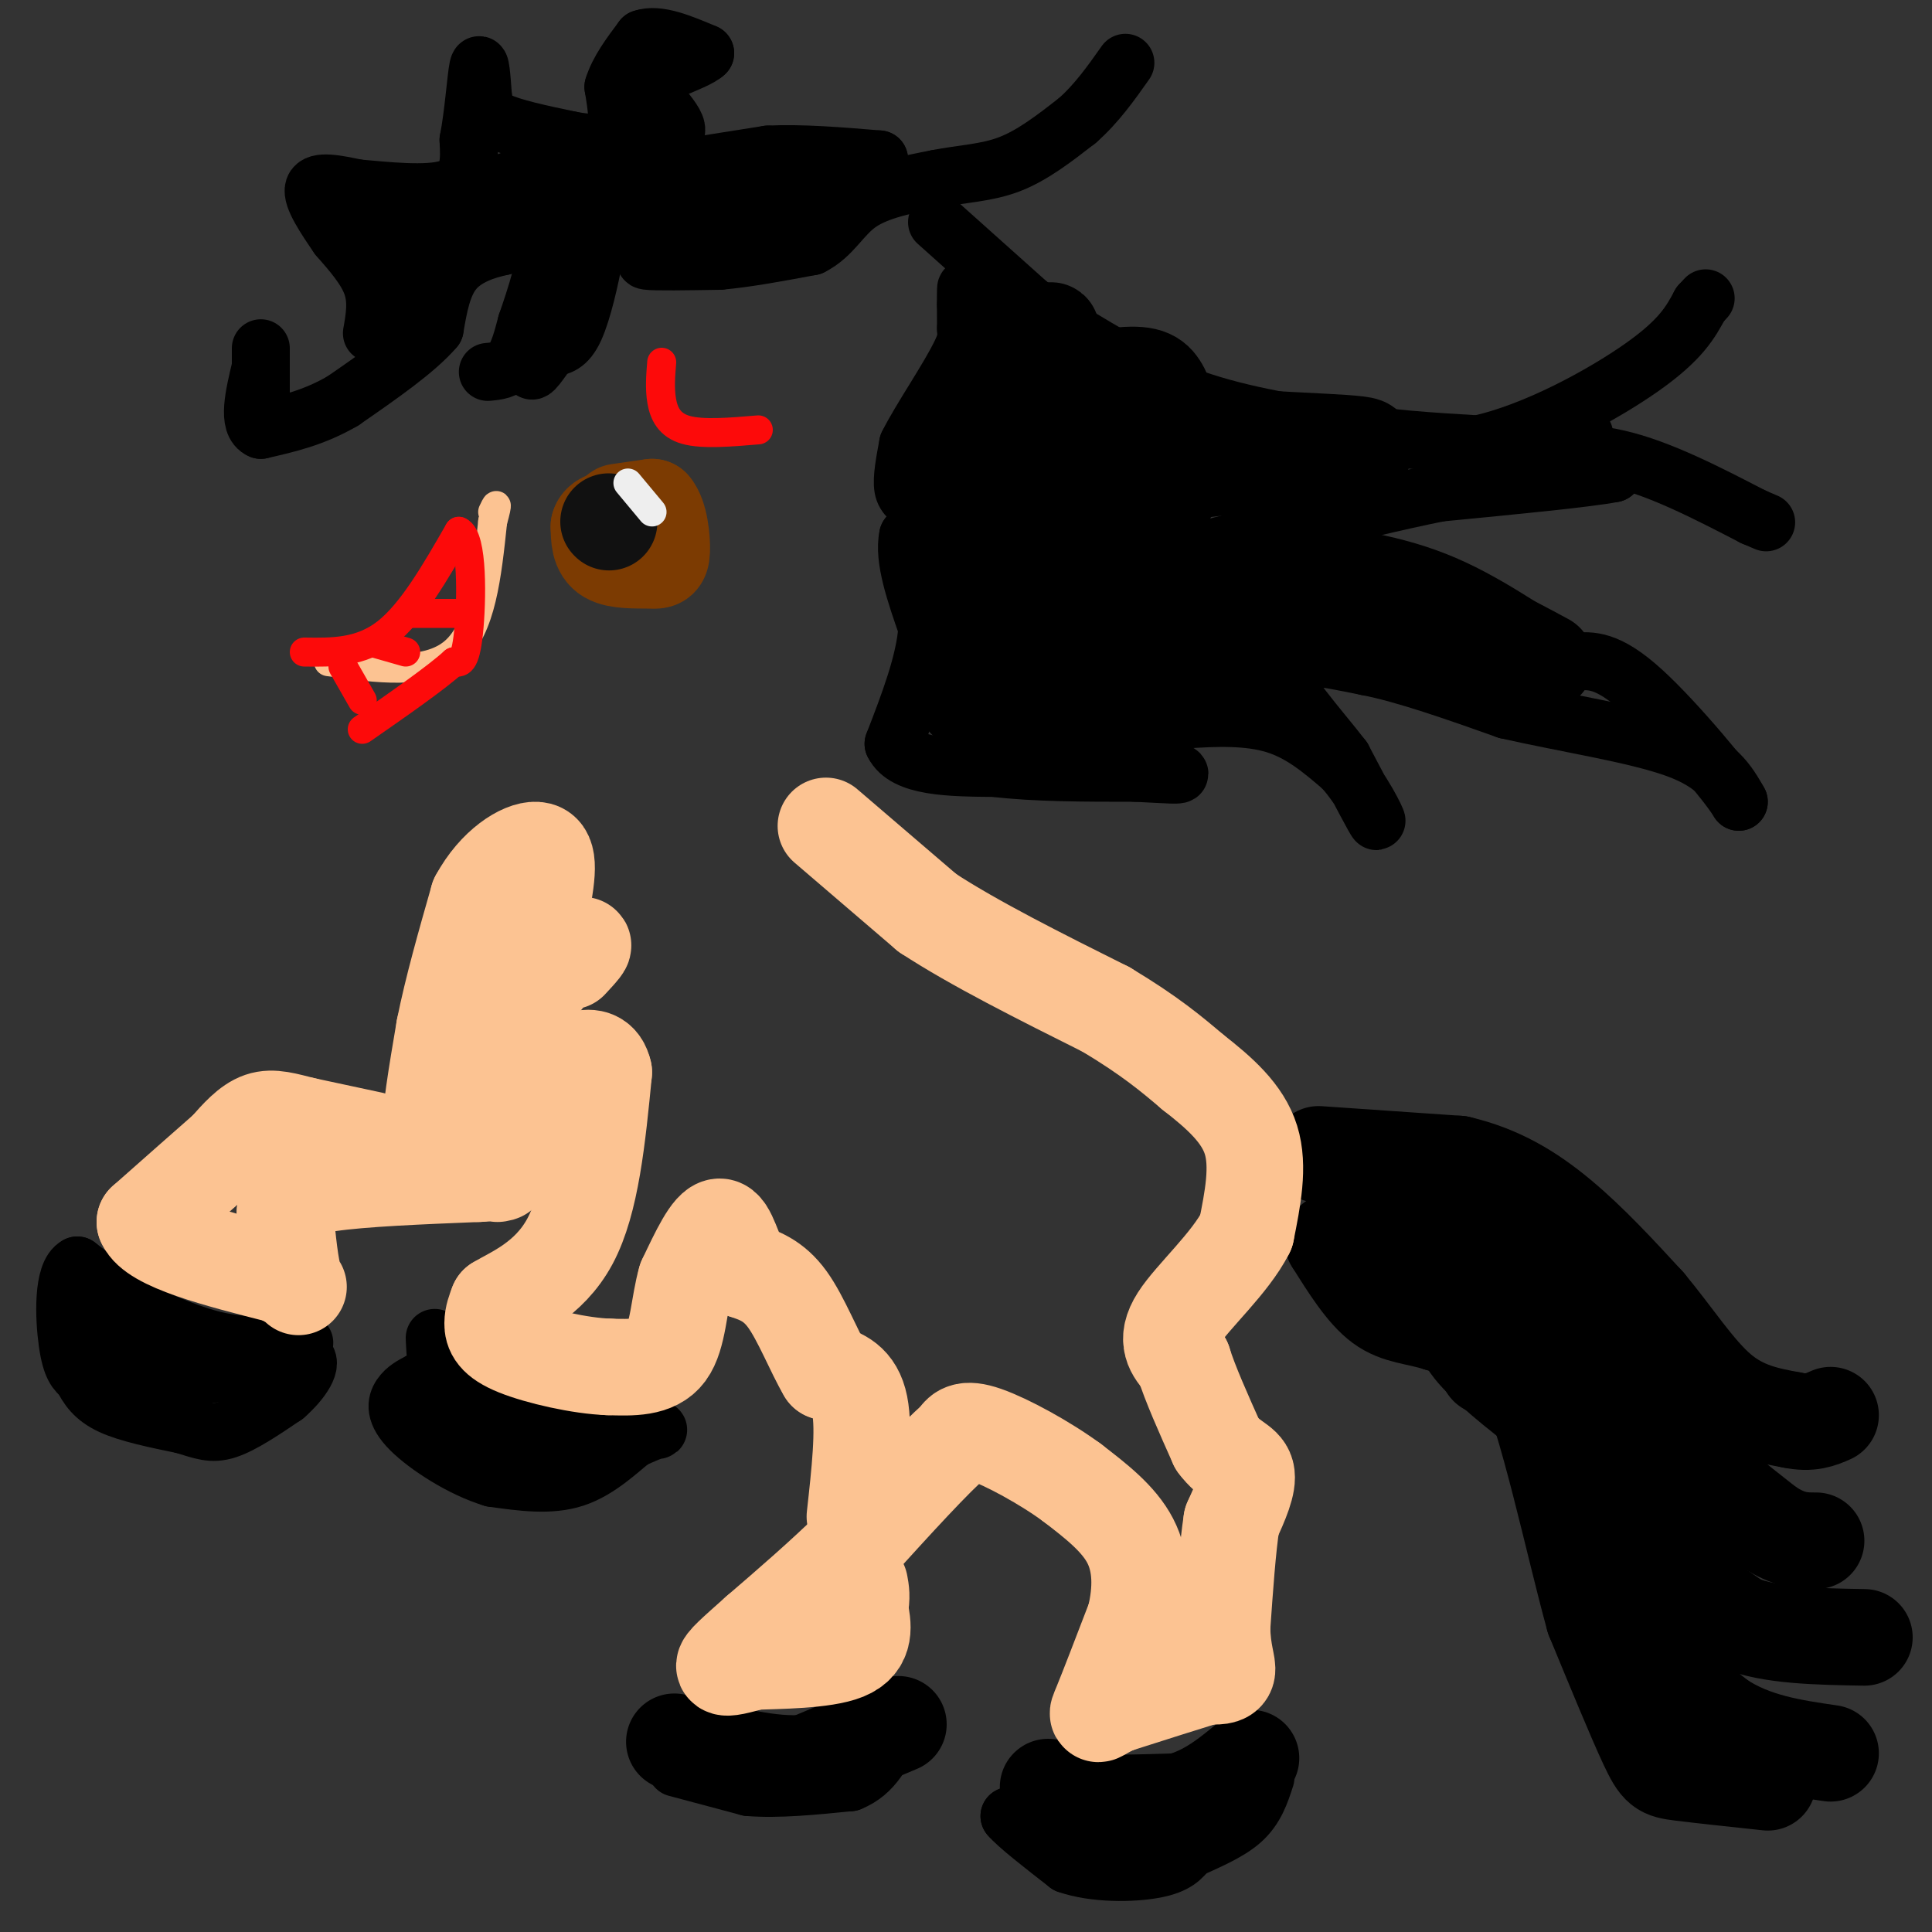 <svg viewBox='0 0 400 400' version='1.1' xmlns='http://www.w3.org/2000/svg' xmlns:xlink='http://www.w3.org/1999/xlink'><rect x="0" y="0" width="400" height="400" fill="#333333" stroke="none"/><g fill='none' stroke='#000000' stroke-width='20' stroke-linecap='round' stroke-linejoin='round'><path d='M217,370c0.000,0.000 6.000,3.000 6,3'/><path d='M223,373c4.500,0.500 12.750,0.250 21,0'/><path d='M244,373c6.000,-1.500 10.500,-5.250 15,-9'/><path d='M186,357c0.000,0.000 -19.000,8.000 -19,8'/><path d='M167,365c-7.333,0.667 -16.167,-1.667 -25,-4'/><path d='M142,361c-4.167,-0.667 -2.083,-0.333 0,0'/></g>
<g fill='none' stroke='#000000' stroke-width='12' stroke-linecap='round' stroke-linejoin='round'><path d='M90,277c0.167,3.750 0.333,7.500 2,10c1.667,2.500 4.833,3.750 8,5'/><path d='M100,292c6.333,1.500 18.167,2.750 30,4'/><path d='M130,296c6.222,0.533 6.778,-0.133 6,0c-0.778,0.133 -2.889,1.067 -5,2'/><path d='M131,298c-2.689,2.089 -6.911,6.311 -12,8c-5.089,1.689 -11.044,0.844 -17,0'/><path d='M102,306c-6.310,-1.881 -13.583,-6.583 -17,-10c-3.417,-3.417 -2.976,-5.548 -2,-7c0.976,-1.452 2.488,-2.226 4,-3'/><path d='M87,286c3.000,1.500 8.500,6.750 14,12'/><path d='M101,298c5.833,2.000 13.417,1.000 21,0'/><path d='M140,366c0.000,0.000 15.000,4.000 15,4'/><path d='M155,370c6.000,0.500 13.500,-0.250 21,-1'/><path d='M176,369c5.000,-2.000 7.000,-6.500 9,-11'/><path d='M212,375c0.000,0.000 -3.000,1.000 -3,1'/><path d='M209,376c1.500,1.833 6.750,5.917 12,10'/><path d='M221,386c5.556,1.956 13.444,1.844 18,1c4.556,-0.844 5.778,-2.422 7,-4'/><path d='M246,383c3.311,-1.556 8.089,-3.444 11,-6c2.911,-2.556 3.956,-5.778 5,-9'/><path d='M63,278c-5.417,0.417 -10.833,0.833 -16,0c-5.167,-0.833 -10.083,-2.917 -15,-5'/><path d='M32,273c-5.167,-2.667 -10.583,-6.833 -16,-11'/><path d='M16,262c-3.067,1.533 -2.733,10.867 -2,16c0.733,5.133 1.867,6.067 3,7'/><path d='M17,285c1.133,2.244 2.467,4.356 6,6c3.533,1.644 9.267,2.822 15,4'/><path d='M38,295c3.800,1.156 5.800,2.044 9,1c3.200,-1.044 7.600,-4.022 12,-7'/><path d='M59,289c3.467,-3.000 6.133,-7.000 4,-8c-2.133,-1.000 -9.067,1.000 -16,3'/><path d='M47,284c-5.378,0.867 -10.822,1.533 -15,0c-4.178,-1.533 -7.089,-5.267 -10,-9'/><path d='M22,275c-1.667,-1.500 -0.833,-0.750 0,0'/><path d='M101,77c1.833,-0.167 3.667,-0.333 5,-2c1.333,-1.667 2.167,-4.833 3,-8'/><path d='M109,67c1.756,-5.067 4.644,-13.733 4,-17c-0.644,-3.267 -4.822,-1.133 -9,1'/><path d='M104,51c-3.444,0.733 -7.556,2.067 -10,5c-2.444,2.933 -3.222,7.467 -4,12'/><path d='M90,68c-3.833,4.500 -11.417,9.750 -19,15'/><path d='M71,83c-6.000,3.500 -11.500,4.750 -17,6'/><path d='M54,89c-2.833,-1.167 -1.417,-7.083 0,-13'/><path d='M54,76c0.000,-3.311 0.000,-5.089 0,-3c-0.000,2.089 0.000,8.044 0,14'/><path d='M77,69c0.583,-3.333 1.167,-6.667 0,-10c-1.167,-3.333 -4.083,-6.667 -7,-10'/><path d='M70,49c-2.600,-3.778 -5.600,-8.222 -5,-10c0.600,-1.778 4.800,-0.889 9,0'/><path d='M74,39c5.444,0.444 14.556,1.556 19,0c4.444,-1.556 4.222,-5.778 4,-10'/><path d='M97,29c1.022,-5.156 1.578,-13.044 2,-15c0.422,-1.956 0.711,2.022 1,6'/><path d='M100,20c0.156,1.867 0.044,3.533 3,5c2.956,1.467 8.978,2.733 15,4'/><path d='M118,29c4.333,0.844 7.667,0.956 9,-1c1.333,-1.956 0.667,-5.978 0,-10'/><path d='M127,18c1.000,-3.333 3.500,-6.667 6,-10'/><path d='M133,8c3.167,-1.167 8.083,0.917 13,3'/><path d='M146,11c-1.800,1.889 -12.800,5.111 -16,8c-3.200,2.889 1.400,5.444 6,8'/><path d='M136,27c1.956,1.467 3.844,1.133 4,0c0.156,-1.133 -1.422,-3.067 -3,-5'/><path d='M137,22c-0.560,0.881 -0.458,5.583 -3,10c-2.542,4.417 -7.726,8.548 -10,12c-2.274,3.452 -1.637,6.226 -1,9'/><path d='M123,53c-0.822,4.556 -2.378,11.444 -4,15c-1.622,3.556 -3.311,3.778 -5,4'/><path d='M114,72c-1.933,2.400 -4.267,6.400 -4,4c0.267,-2.400 3.133,-11.200 6,-20'/><path d='M116,56c3.067,-7.911 7.733,-17.689 6,-21c-1.733,-3.311 -9.867,-0.156 -18,3'/><path d='M104,38c-3.511,3.489 -3.289,10.711 -7,13c-3.711,2.289 -11.356,-0.356 -19,-3'/><path d='M78,48c-2.000,2.167 2.500,9.083 7,16'/><path d='M85,64c0.675,1.407 -1.139,-3.077 1,-8c2.139,-4.923 8.230,-10.287 13,-14c4.770,-3.713 8.220,-5.775 12,-6c3.780,-0.225 7.890,1.388 12,3'/><path d='M123,39c1.867,1.711 0.533,4.489 -2,5c-2.533,0.511 -6.267,-1.244 -10,-3'/><path d='M111,41c2.000,1.167 12.000,5.583 22,10'/><path d='M133,51c2.978,2.222 -0.578,2.778 1,3c1.578,0.222 8.289,0.111 15,0'/><path d='M149,54c5.667,-0.500 12.333,-1.750 19,-3'/><path d='M168,51c4.467,-2.244 6.133,-6.356 10,-9c3.867,-2.644 9.933,-3.822 16,-5'/><path d='M194,37c5.200,-1.044 10.200,-1.156 15,-3c4.800,-1.844 9.400,-5.422 14,-9'/><path d='M223,25c4.000,-3.500 7.000,-7.750 10,-12'/><path d='M140,35c0.000,0.000 19.000,-3.000 19,-3'/><path d='M159,32c7.000,-0.333 15.000,0.333 23,1'/><path d='M182,33c-3.267,2.156 -22.933,7.044 -34,9c-11.067,1.956 -13.533,0.978 -16,0'/><path d='M132,42c1.333,0.578 12.667,2.022 21,2c8.333,-0.022 13.667,-1.511 19,-3'/><path d='M194,46c0.000,0.000 19.000,17.000 19,17'/><path d='M213,63c8.167,5.833 19.083,11.917 30,18'/><path d='M243,81c10.500,4.333 21.750,6.167 33,8'/><path d='M276,89c10.500,1.833 20.250,2.417 30,3'/><path d='M306,92c11.689,-2.511 25.911,-10.289 34,-16c8.089,-5.711 10.044,-9.356 12,-13'/><path d='M352,63c2.000,-2.167 1.000,-1.083 0,0'/><path d='M311,95c7.667,-1.000 15.333,-2.000 24,0c8.667,2.000 18.333,7.000 28,12'/><path d='M363,107c4.667,2.000 2.333,1.000 0,0'/><path d='M328,90c-0.500,2.333 -1.000,4.667 0,6c1.000,1.333 3.500,1.667 6,2'/><path d='M334,98c-5.000,1.000 -20.500,2.500 -36,4'/><path d='M298,102c-17.333,3.500 -42.667,10.250 -68,17'/><path d='M230,119c-16.844,3.222 -24.956,2.778 -30,0c-5.044,-2.778 -7.022,-7.889 -9,-13'/><path d='M191,106c-2.333,-2.733 -3.667,-3.067 -4,-5c-0.333,-1.933 0.333,-5.467 1,-9'/><path d='M188,92c2.556,-5.178 8.444,-13.622 11,-19c2.556,-5.378 1.778,-7.689 1,-10'/><path d='M200,63c0.156,-2.578 0.044,-4.022 0,-3c-0.044,1.022 -0.022,4.511 0,8'/><path d='M200,68c0.286,6.179 1.000,17.625 1,24c-0.000,6.375 -0.714,7.679 -3,10c-2.286,2.321 -6.143,5.661 -10,9'/><path d='M188,111c-1.000,4.667 1.500,11.833 4,19'/><path d='M192,130c-0.500,7.167 -3.750,15.583 -7,24'/><path d='M185,154c2.333,4.833 11.667,4.917 21,5'/><path d='M206,159c8.333,1.000 18.667,1.000 29,1'/><path d='M235,160c7.000,0.333 10.000,0.667 9,0c-1.000,-0.667 -6.000,-2.333 -11,-4'/><path d='M233,156c-4.378,-1.644 -9.822,-3.756 -8,-5c1.822,-1.244 10.911,-1.622 20,-2'/><path d='M245,149c6.711,-0.489 13.489,-0.711 19,1c5.511,1.711 9.756,5.356 14,9'/><path d='M278,159c4.044,4.422 7.156,10.978 7,11c-0.156,0.022 -3.578,-6.489 -7,-13'/><path d='M278,157c-4.778,-6.244 -13.222,-15.356 -13,-19c0.222,-3.644 9.111,-1.822 18,0'/><path d='M283,138c7.833,1.500 18.417,5.250 29,9'/><path d='M312,147c11.711,2.689 26.489,4.911 35,8c8.511,3.089 10.756,7.044 13,11'/><path d='M360,166c-1.800,-3.133 -12.800,-16.467 -20,-23c-7.200,-6.533 -10.600,-6.267 -14,-6'/><path d='M326,137c-6.800,-4.178 -16.800,-11.622 -27,-16c-10.200,-4.378 -20.600,-5.689 -31,-7'/><path d='M268,114c-5.333,-1.167 -3.167,-0.583 -1,0'/></g>
<g fill='none' stroke='#000000' stroke-width='20' stroke-linecap='round' stroke-linejoin='round'><path d='M200,145c-1.167,-1.250 -2.333,-2.500 0,-14c2.333,-11.500 8.167,-33.250 14,-55'/><path d='M214,76c3.321,-10.083 4.625,-7.792 3,-6c-1.625,1.792 -6.179,3.083 -10,8c-3.821,4.917 -6.911,13.458 -10,22'/><path d='M197,100c-1.100,1.008 1.148,-7.472 8,-13c6.852,-5.528 18.306,-8.104 25,-9c6.694,-0.896 8.627,-0.113 10,2c1.373,2.113 2.187,5.557 3,9'/><path d='M243,89c9.578,1.933 32.022,2.267 38,3c5.978,0.733 -4.511,1.867 -15,3'/><path d='M266,95c-13.056,1.785 -38.194,4.749 -48,6c-9.806,1.251 -4.278,0.789 -4,-1c0.278,-1.789 -4.694,-4.905 -1,-6c3.694,-1.095 16.056,-0.170 22,1c5.944,1.170 5.472,2.585 5,4'/><path d='M240,99c1.609,0.576 3.130,0.016 3,1c-0.130,0.984 -1.911,3.511 -3,6c-1.089,2.489 -1.485,4.939 -7,6c-5.515,1.061 -16.147,0.732 -21,4c-4.853,3.268 -3.926,10.134 -3,17'/><path d='M209,133c-3.202,5.976 -9.708,12.417 -3,13c6.708,0.583 26.631,-4.690 36,-8c9.369,-3.310 8.185,-4.655 7,-6'/><path d='M249,132c3.061,-2.443 7.212,-5.552 3,-6c-4.212,-0.448 -16.788,1.764 -28,1c-11.212,-0.764 -21.061,-4.504 -20,-4c1.061,0.504 13.030,5.252 25,10'/><path d='M229,133c8.905,1.869 18.667,1.542 25,1c6.333,-0.542 9.238,-1.298 10,-3c0.762,-1.702 -0.619,-4.351 -2,-7'/><path d='M262,124c5.000,-0.833 18.500,0.583 32,2'/><path d='M294,126c9.667,2.167 17.833,6.583 26,11'/><path d='M273,239c0.000,0.000 29.000,2.000 29,2'/><path d='M302,241c8.378,1.956 14.822,5.844 21,11c6.178,5.156 12.089,11.578 18,18'/><path d='M341,270c5.467,6.533 10.133,13.867 15,18c4.867,4.133 9.933,5.067 15,6'/><path d='M371,294c3.833,0.833 5.917,-0.083 8,-1'/><path d='M347,291c-0.583,2.917 -1.167,5.833 2,10c3.167,4.167 10.083,9.583 17,15'/><path d='M366,316c4.500,3.000 7.250,3.000 10,3'/><path d='M346,301c-0.667,8.083 -1.333,16.167 1,22c2.333,5.833 7.667,9.417 13,13'/><path d='M360,336c6.500,2.667 16.250,2.833 26,3'/><path d='M336,304c-1.167,11.167 -2.333,22.333 1,31c3.333,8.667 11.167,14.833 19,21'/><path d='M356,356c7.000,4.667 15.000,5.833 23,7'/><path d='M366,369c-7.067,-0.756 -14.133,-1.511 -18,-2c-3.867,-0.489 -4.533,-0.711 -7,-6c-2.467,-5.289 -6.733,-15.644 -11,-26'/><path d='M330,335c-4.289,-15.467 -9.511,-41.133 -15,-53c-5.489,-11.867 -11.244,-9.933 -17,-8'/><path d='M298,274c-4.867,-1.556 -8.533,-1.444 -12,-4c-3.467,-2.556 -6.733,-7.778 -10,-13'/><path d='M276,257c2.683,-2.219 14.389,-1.265 22,0c7.611,1.265 11.126,2.841 19,6c7.874,3.159 20.107,7.903 26,12c5.893,4.097 5.447,7.549 5,11'/><path d='M348,286c-0.036,2.750 -2.625,4.125 -6,2c-3.375,-2.125 -7.536,-7.750 -14,-10c-6.464,-2.250 -15.232,-1.125 -24,0'/><path d='M304,278c3.422,5.867 23.978,20.533 31,25c7.022,4.467 0.511,-1.267 -6,-7'/><path d='M329,296c-4.500,-3.333 -12.750,-8.167 -21,-13'/></g>
<g fill='none' stroke='#FCC392' stroke-width='20' stroke-linecap='round' stroke-linejoin='round'><path d='M171,171c0.000,0.000 21.000,18.000 21,18'/><path d='M192,189c9.667,6.333 23.333,13.167 37,20'/><path d='M229,209c9.167,5.500 13.583,9.250 18,13'/><path d='M247,222c5.511,4.289 10.289,8.511 12,14c1.711,5.489 0.356,12.244 -1,19'/><path d='M258,255c-3.311,6.556 -11.089,13.444 -14,18c-2.911,4.556 -0.956,6.778 1,9'/><path d='M245,282c1.333,4.333 4.167,10.667 7,17'/><path d='M252,299c2.556,3.533 5.444,3.867 6,6c0.556,2.133 -1.222,6.067 -3,10'/><path d='M255,315c-0.833,5.333 -1.417,13.667 -2,22'/><path d='M253,337c0.089,5.378 1.311,7.822 1,9c-0.311,1.178 -2.156,1.089 -4,1'/><path d='M250,347c-3.833,1.167 -11.417,3.583 -19,6'/><path d='M231,353c-3.933,1.733 -4.267,3.067 -3,0c1.267,-3.067 4.133,-10.533 7,-18'/><path d='M235,335c1.400,-5.822 1.400,-11.378 -1,-16c-2.400,-4.622 -7.200,-8.311 -12,-12'/><path d='M222,307c-5.600,-4.133 -13.600,-8.467 -18,-10c-4.400,-1.533 -5.200,-0.267 -6,1'/><path d='M198,298c-4.500,3.833 -12.750,12.917 -21,22'/><path d='M177,320c-6.833,6.667 -13.417,12.333 -20,18'/><path d='M157,338c-4.933,4.400 -7.267,6.400 -7,7c0.267,0.600 3.133,-0.200 6,-1'/><path d='M156,344c5.022,-0.200 14.578,-0.200 19,-2c4.422,-1.800 3.711,-5.400 3,-9'/><path d='M178,333c0.500,-2.333 0.250,-3.667 0,-5'/><path d='M177,314c1.000,-9.000 2.000,-18.000 1,-23c-1.000,-5.000 -4.000,-6.000 -7,-7'/><path d='M171,284c-2.467,-4.156 -5.133,-11.044 -8,-15c-2.867,-3.956 -5.933,-4.978 -9,-6'/><path d='M154,263c-2.200,-3.422 -3.200,-8.978 -5,-9c-1.800,-0.022 -4.400,5.489 -7,11'/><path d='M142,265c-1.444,4.911 -1.556,11.689 -4,15c-2.444,3.311 -7.222,3.156 -12,3'/><path d='M126,283c-5.845,-0.190 -14.458,-2.167 -19,-4c-4.542,-1.833 -5.012,-3.524 -5,-5c0.012,-1.476 0.506,-2.738 1,-4'/><path d='M103,270c3.178,-1.956 10.622,-4.844 15,-13c4.378,-8.156 5.689,-21.578 7,-35'/><path d='M125,222c-1.222,-5.622 -7.778,-2.178 -12,2c-4.222,4.178 -6.111,9.089 -8,14'/><path d='M105,238c-3.393,2.869 -7.875,3.042 -11,3c-3.125,-0.042 -4.893,-0.298 -5,-5c-0.107,-4.702 1.446,-13.851 3,-23'/><path d='M92,213c1.667,-8.333 4.333,-17.667 7,-27'/><path d='M99,186c3.643,-6.762 9.250,-10.167 12,-10c2.750,0.167 2.643,3.905 1,12c-1.643,8.095 -4.821,20.548 -8,33'/><path d='M104,221c-0.786,2.917 1.250,-6.292 5,-13c3.750,-6.708 9.214,-10.917 11,-12c1.786,-1.083 -0.107,0.958 -2,3'/><path d='M77,236c0.000,0.000 -14.000,-3.000 -14,-3'/><path d='M63,233c-3.867,-0.956 -6.533,-1.844 -9,-1c-2.467,0.844 -4.733,3.422 -7,6'/><path d='M47,238c-4.000,3.500 -10.500,9.250 -17,15'/><path d='M30,253c1.833,4.333 14.917,7.667 28,11'/><path d='M58,264c5.111,2.556 3.889,3.444 3,1c-0.889,-2.444 -1.444,-8.222 -2,-14'/><path d='M59,251c0.311,-3.422 2.089,-4.978 9,-6c6.911,-1.022 18.956,-1.511 31,-2'/><path d='M99,243c5.833,-0.333 4.917,-0.167 4,0'/></g>
<g fill='none' stroke='#7C3B02' stroke-width='20' stroke-linecap='round' stroke-linejoin='round'><path d='M128,106c0.000,0.000 7.000,-1.000 7,-1'/><path d='M135,105c1.596,1.766 2.088,6.679 2,9c-0.088,2.321 -0.754,2.048 -3,2c-2.246,-0.048 -6.070,0.129 -8,-1c-1.930,-1.129 -1.965,-3.565 -2,-6'/><path d='M124,109c0.333,-1.333 2.167,-1.667 4,-2'/></g>
<g fill='none' stroke='#111111' stroke-width='20' stroke-linecap='round' stroke-linejoin='round'><path d='M126,108c0.000,0.000 0.100,0.100 0.1,0.1'/></g>
<g fill='none' stroke='#EEEEEE' stroke-width='6' stroke-linecap='round' stroke-linejoin='round'><path d='M130,100c0.000,0.000 5.000,6.000 5,6'/></g>
<g fill='none' stroke='#FCC392' stroke-width='6' stroke-linecap='round' stroke-linejoin='round'><path d='M68,137c10.167,1.417 20.333,2.833 26,-2c5.667,-4.833 6.833,-15.917 8,-27'/><path d='M102,108c1.333,-4.833 0.667,-3.417 0,-2'/></g>
<g fill='none' stroke='#FD0A0A' stroke-width='6' stroke-linecap='round' stroke-linejoin='round'><path d='M63,135c5.833,0.083 11.667,0.167 17,-4c5.333,-4.167 10.167,-12.583 15,-21'/><path d='M95,110c2.911,1.133 2.689,14.467 2,21c-0.689,6.533 -1.844,6.267 -3,6'/><path d='M94,137c-3.667,3.333 -11.333,8.667 -19,14'/><path d='M71,138c0.000,0.000 4.000,7.000 4,7'/><path d='M77,133c0.000,0.000 7.000,2.000 7,2'/><path d='M85,127c0.000,0.000 10.000,0.000 10,0'/><path d='M137,75c-0.222,2.711 -0.444,5.422 0,8c0.444,2.578 1.556,5.022 5,6c3.444,0.978 9.222,0.489 15,0'/></g>
</svg>